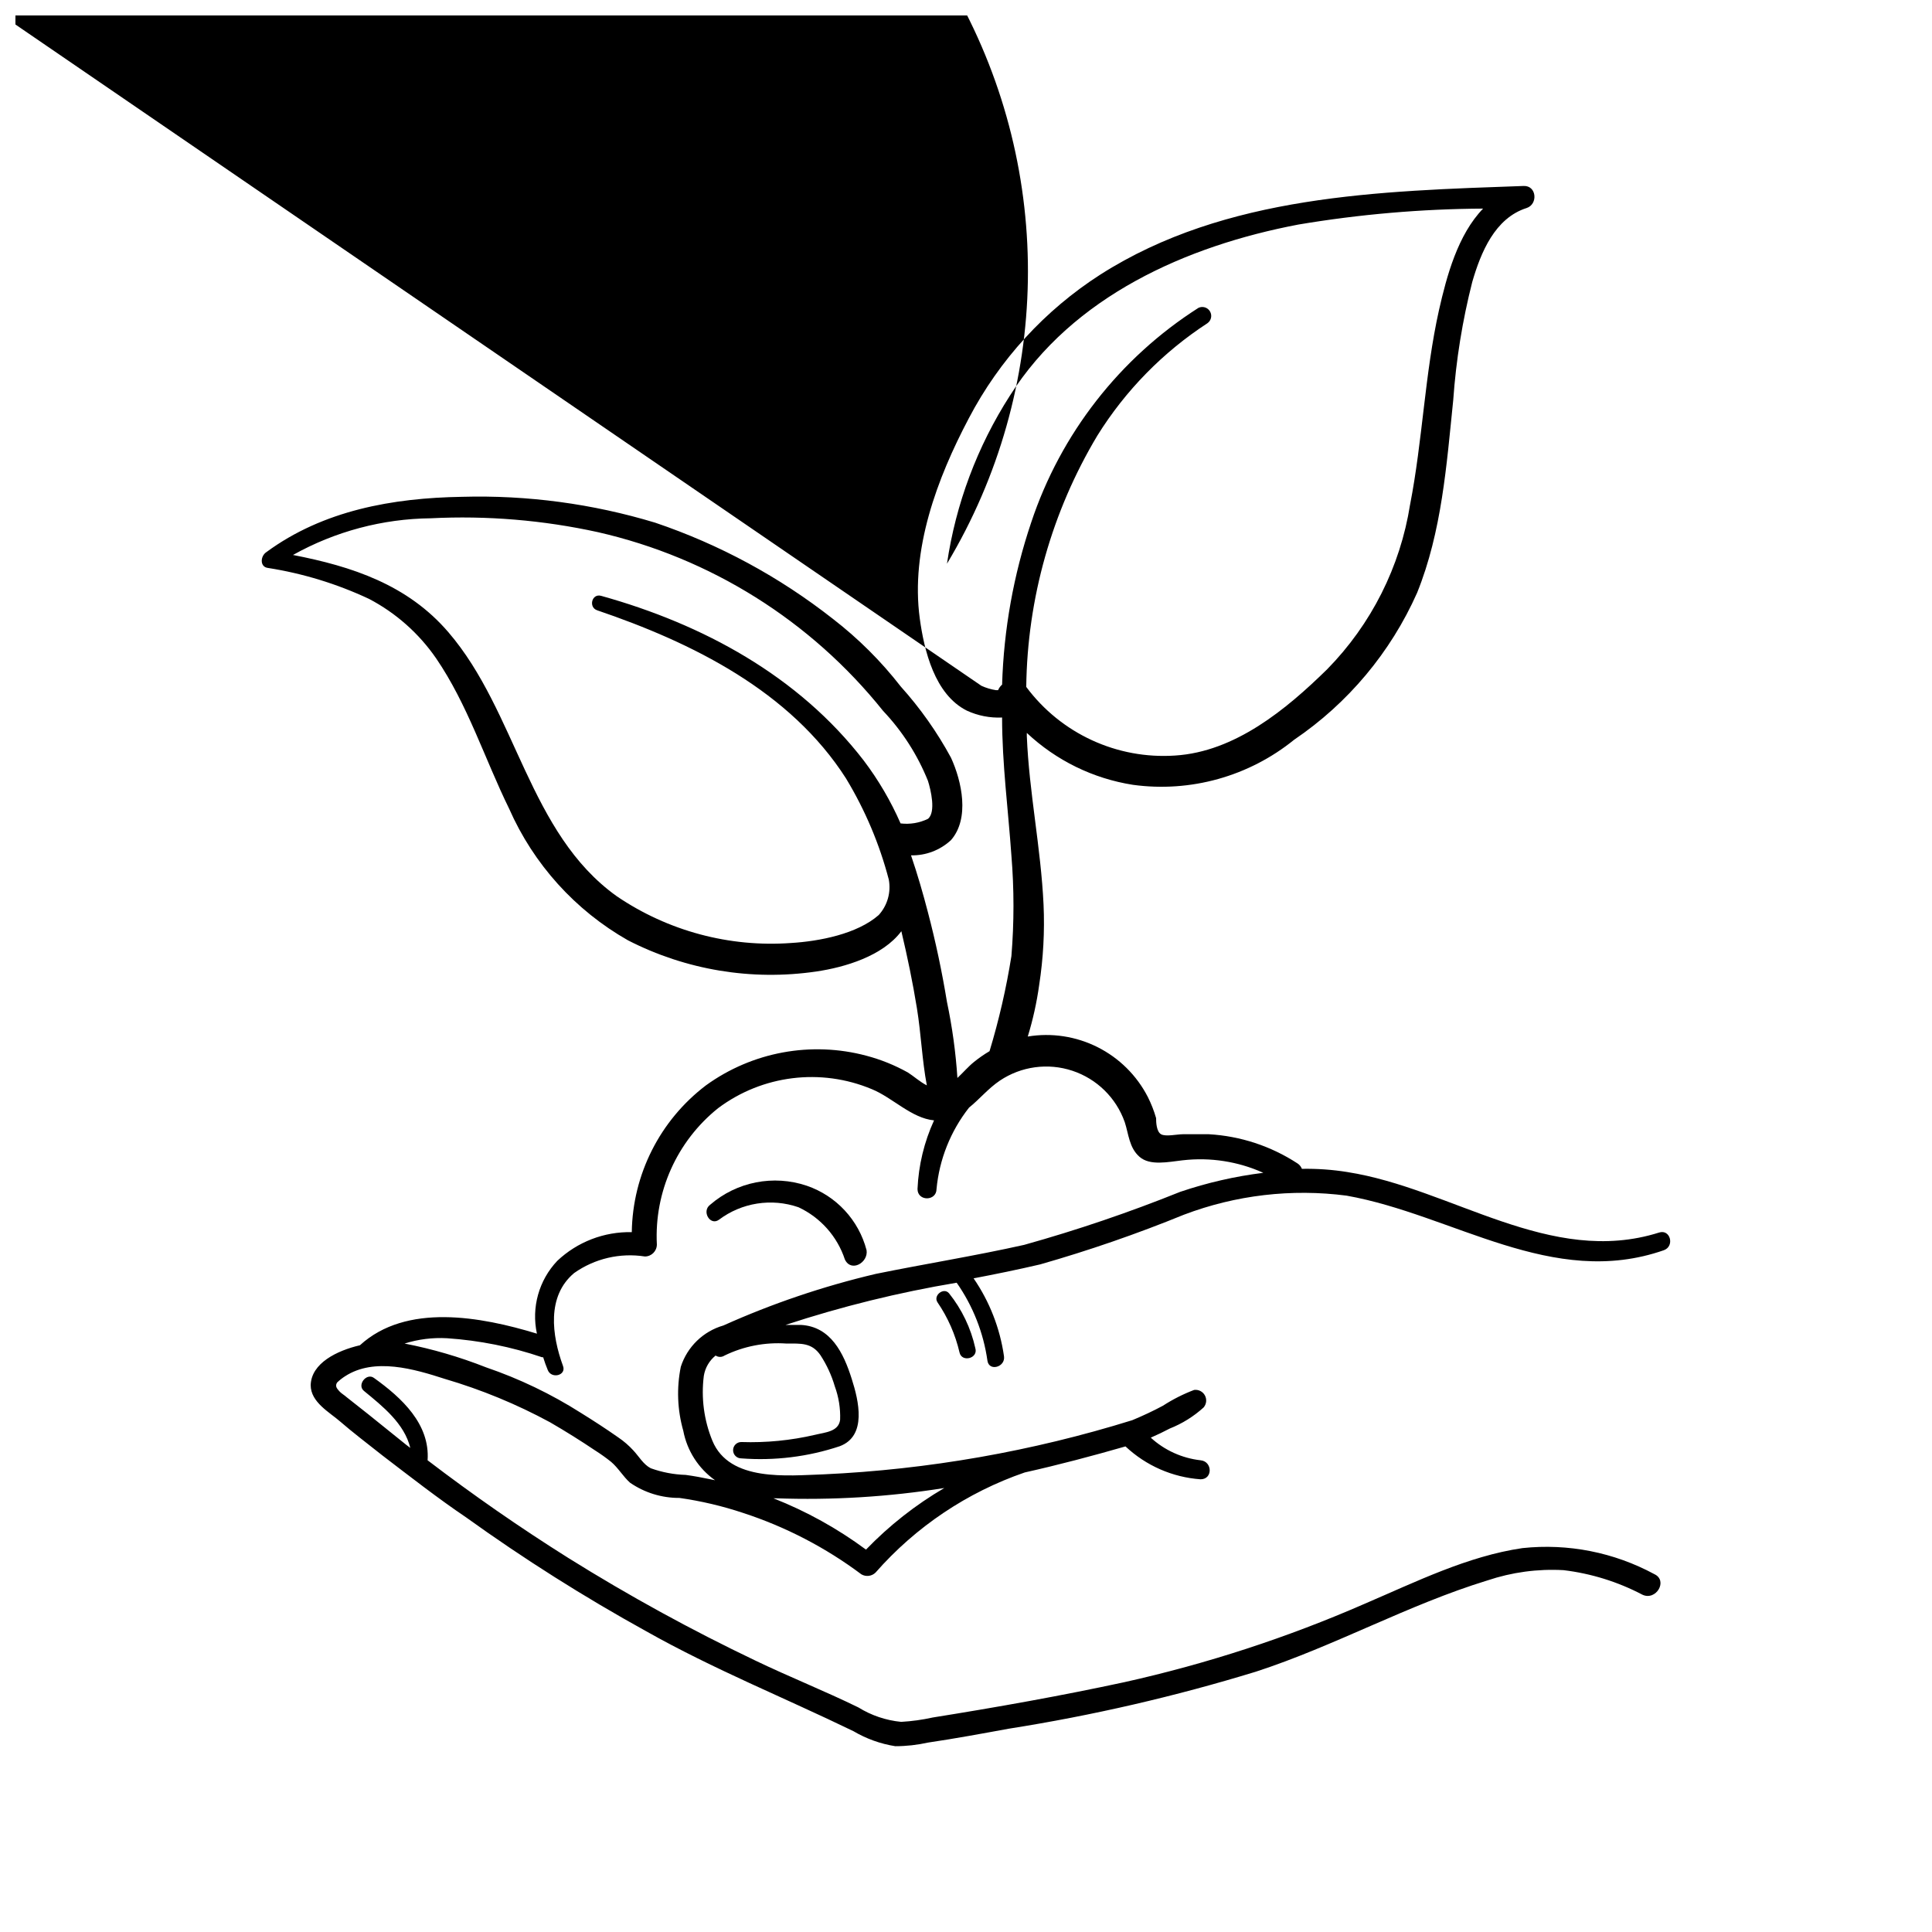 <?xml version="1.0" encoding="UTF-8"?>
<!-- Uploaded to: ICON Repo, www.svgrepo.com, Generator: ICON Repo Mixer Tools -->
<svg width="800px" height="800px" version="1.1" viewBox="144 144 512 512" xmlns="http://www.w3.org/2000/svg">
 <defs>
  <clipPath id="a">
   <path d="m148.09 148.09h438.91v458.91h-438.91z"/>
  </clipPath>
 </defs>
 <path d="m357.83 458.24c-8.836-2.988-18.594-1.07-25.641 5.039-2.316 1.715 0 5.644 2.316 3.981 6.043-4.555 13.957-5.801 21.109-3.324 5.832 2.727 10.277 7.738 12.293 13.852 1.664 3.477 6.246 0.805 5.742-2.469-2.082-7.981-8.02-14.391-15.82-17.078z"/>
 <path d="m392.44 489.12c2.758 4.031 4.738 8.543 5.844 13.301 0.605 2.719 5.039 1.562 4.18-1.16l0.004 0.004c-1.18-5.305-3.559-10.27-6.953-14.512-1.41-1.711-4.285 0.555-3.074 2.367z"/>
 <g clip-path="url(#a)">
  <path d="m214.95 294.5c9.293 1.453 18.336 4.219 26.852 8.215 7.121 3.734 13.223 9.145 17.785 15.766 8.363 12.242 12.848 26.602 19.348 39.852 6.481 14.703 17.52 26.926 31.488 34.863 15.359 7.879 32.797 10.766 49.875 8.266 7.559-1.109 17.633-4.082 22.57-10.68 1.613 6.801 3.023 13.602 4.133 20.453s1.359 13.754 2.621 20.402c-1.812-0.906-3.578-2.519-5.039-3.426-3.461-1.93-7.152-3.422-10.984-4.434-14.633-3.906-30.25-1.02-42.52 7.859-12.18 9.258-19.426 23.602-19.648 38.895-7.328-0.16-14.426 2.574-19.75 7.609-4.875 5.144-6.891 12.367-5.391 19.293-14.863-4.535-34.613-8.16-46.906 3.074-6.047 1.41-12.898 4.734-13.047 10.578 0 4.535 5.039 7.203 7.859 9.672 2.82 2.469 7.457 6.047 11.234 9.02 7.254 5.543 14.609 11.289 22.066 16.324 15.324 11.016 31.289 21.109 47.812 30.23 17.887 10.078 36.578 17.582 54.863 26.449 3.414 2.012 7.172 3.363 11.086 3.981 2.914 0 5.82-0.324 8.664-0.957 7.152-1.059 14.258-2.367 21.41-3.68h0.004c22.156-3.492 44.043-8.543 65.492-15.113 20.906-6.801 40.305-17.734 61.363-24.184h0.004c6.481-2.176 13.32-3.102 20.152-2.719 7.305 0.875 14.391 3.078 20.906 6.5 3.629 1.715 6.852-3.727 3.176-5.441-10.691-5.785-22.883-8.191-34.965-6.902-14.508 2.117-28.312 8.969-41.715 14.711-20.527 8.973-41.867 15.941-63.734 20.809-16.828 3.629-33.805 6.648-50.836 9.371h0.004c-2.754 0.609-5.551 0.996-8.363 1.156-4.023-0.391-7.902-1.699-11.336-3.828-8.969-4.383-18.238-8.062-27.258-12.395-17.004-8.113-33.539-17.18-49.523-27.156-12.832-8.059-25.293-16.707-37.383-25.945 0.656-9.574-6.801-16.523-14.207-21.816-1.965-1.461-4.586 1.863-2.672 3.426 5.039 4.133 10.73 8.664 12.293 15.113l-1.059-0.805-10.078-8.113-5.742-4.535c-0.402-0.402-1.512-1.059-1.914-1.562-0.402-0.504-1.309-1.211-0.605-2.316l0.004 0.004c0.645-0.625 1.355-1.18 2.113-1.664 7.758-5.039 18.34-1.914 26.449 0.707h0.004c9.664 2.84 19 6.688 27.859 11.488 4.062 2.352 8.094 4.871 12.09 7.559v-0.004c1.414 0.902 2.773 1.875 4.082 2.922 1.914 1.613 3.176 3.879 5.039 5.543 3.852 2.652 8.422 4.059 13.098 4.031 5.734 0.816 11.383 2.148 16.879 3.981 11.262 3.676 21.848 9.172 31.336 16.273 1.203 0.695 2.727 0.512 3.727-0.453 10.652-12.141 24.281-21.293 39.551-26.551 9.02-2.016 17.938-4.383 26.703-6.902 5.43 5.109 12.461 8.188 19.898 8.715 3.273 0 3.176-4.734 0-5.039-4.922-0.555-9.543-2.652-13.199-5.996 1.715-0.754 3.426-1.562 5.039-2.418 3.301-1.309 6.34-3.203 8.969-5.59 0.762-0.891 0.898-2.16 0.336-3.188-0.559-1.031-1.695-1.605-2.856-1.449-2.894 1.098-5.664 2.5-8.266 4.184-2.621 1.41-5.34 2.672-8.113 3.828h0.004c-26.566 8.262-54.078 13.086-81.871 14.359-9.473 0.301-24.887 2.066-29.422-8.918-2.227-5.438-3.008-11.355-2.266-17.18 0.34-2.121 1.453-4.043 3.125-5.391 0.715 0.48 1.652 0.48 2.367 0 5.102-2.481 10.766-3.574 16.422-3.176 3.727 0 6.699-0.301 9.02 3.125 1.652 2.539 2.926 5.305 3.777 8.211 1.039 2.836 1.52 5.848 1.41 8.867-0.402 3.176-3.981 3.324-6.648 3.981-6.402 1.492-12.977 2.137-19.547 1.914-1.199 0-2.168 0.969-2.168 2.168 0 1.195 0.969 2.164 2.168 2.164 8.824 0.676 17.699-0.418 26.098-3.223 7.254-2.719 5.039-12.043 3.176-17.836-2.168-6.902-5.594-13.906-13.504-14.309h-4.031c14.809-4.875 29.965-8.613 45.344-11.184 4.312 6.16 7.109 13.258 8.16 20.707 0.453 2.871 4.785 1.664 4.383-1.211-1.059-7.414-3.816-14.484-8.059-20.656 5.844-1.109 11.738-2.316 17.582-3.68v0.004c12.961-3.699 25.711-8.105 38.188-13.199 13.727-5.203 28.523-6.934 43.074-5.039 28.312 5.039 54.512 24.789 84.086 14.461 2.922-1.059 1.715-5.644-1.258-4.684-28.867 9.117-54.914-11.688-82.574-16.02v-0.004c-3.996-0.645-8.043-0.93-12.09-0.859-0.238-0.602-0.66-1.117-1.211-1.461-7.004-4.566-15.078-7.223-23.426-7.707h-6.902c-1.562 0-4.586 0.707-5.793 0-1.211-0.707-1.312-3.125-1.312-4.281-0.559-1.949-1.301-3.836-2.215-5.644-2.93-5.68-7.586-10.289-13.297-13.156-5.715-2.871-12.188-3.856-18.496-2.812 1.371-4.465 2.383-9.031 3.023-13.656 1.09-7.047 1.48-14.184 1.16-21.309-0.707-15.113-3.828-29.676-4.434-44.637v-0.855-0.004c7.777 7.305 17.57 12.098 28.113 13.754 15.277 2.094 30.742-2.231 42.723-11.938 14.289-9.684 25.582-23.172 32.594-38.945 6.551-16.223 7.809-33.855 9.574-51.086 0.742-10.559 2.43-21.031 5.039-31.289 2.266-7.809 5.996-16.93 14.41-19.598 3.074-1.008 2.672-5.996-0.805-5.844-38.039 1.359-78.996 2.316-112.15 23.477h-0.004c-14.73 9.453-26.746 22.582-34.863 38.09-8.414 15.922-15.469 34.812-13 53.051 1.16 8.465 3.93 20.152 12.496 24.434 2.918 1.34 6.113 1.961 9.32 1.816 0 12.242 1.613 24.336 2.469 36.578v-0.004c0.73 8.871 0.73 17.785 0 26.652-1.359 8.52-3.293 16.934-5.793 25.191-1.449 0.852-2.828 1.812-4.133 2.871-1.512 1.211-2.871 2.82-4.383 4.231-0.441-6.773-1.367-13.508-2.769-20.152-1.309-7.961-2.973-15.871-5.039-23.73-1.309-5.039-2.769-10.078-4.484-15.113 3.918 0.078 7.711-1.367 10.582-4.031 5.039-5.742 2.871-15.617 0-21.867v0.004c-3.676-6.781-8.141-13.105-13.301-18.844-5.215-6.711-11.258-12.738-17.988-17.934-14.141-11.113-30.07-19.734-47.105-25.492-16.582-5.019-33.867-7.336-51.188-6.852-18.34 0.301-36.777 3.578-51.844 14.66-1.609 1.059-1.762 3.879 0.355 4.18zm179.3 243.84c-7.633 4.465-14.617 9.957-20.754 16.324-7.551-5.59-15.797-10.164-24.539-13.602h0.656c14.934 0.539 29.883-0.371 44.637-2.723zm47.812-96.984c1.059 3.223 1.16 6.801 3.93 9.219 2.769 2.418 7.559 1.359 11.488 0.906v0.004c7.273-0.832 14.637 0.316 21.309 3.324-7.488 0.93-14.867 2.617-22.016 5.039-13.52 5.441-27.328 10.137-41.363 14.055-13.047 2.922-26.301 5.039-39.398 7.707v0.004c-13.836 3.258-27.332 7.828-40.305 13.652-5.344 1.539-9.574 5.637-11.285 10.934-1.145 5.629-0.918 11.453 0.656 16.977 1.008 5.289 4.023 9.984 8.414 13.098l-1.211-0.25c-2.168-0.453-4.332-0.855-6.551-1.16h0.004c-3.164-0.098-6.293-0.691-9.27-1.762-1.965-1.008-3.125-3.125-4.586-4.684v-0.004c-1.215-1.332-2.586-2.516-4.082-3.523-3.223-2.266-6.5-4.383-9.824-6.449-7.887-5.016-16.344-9.074-25.191-12.094-6.981-2.75-14.195-4.859-21.562-6.297 3.629-1.145 7.438-1.621 11.234-1.41 8.582 0.578 17.051 2.269 25.191 5.039h0.301c0.352 1.16 0.754 2.266 1.211 3.375 0.957 2.469 5.039 1.461 4.031-1.109-2.922-8.012-4.383-18.438 2.973-24.586 5.441-3.84 12.16-5.41 18.742-4.383 1.75 0 3.172-1.422 3.172-3.176-0.707-13.945 5.328-27.383 16.223-36.121 11.73-8.793 27.242-10.707 40.758-5.039 5.441 2.215 10.531 7.707 16.473 8.262h0.004c-2.621 5.727-4.109 11.902-4.383 18.188 0 3.324 5.039 3.273 5.039 0 0.738-7.863 3.731-15.352 8.613-21.562 2.82-2.266 5.039-5.039 8.16-7.152 5.664-3.801 12.77-4.766 19.242-2.617 6.473 2.148 11.59 7.168 13.859 13.598zm-32.648-114.36m-5.34-1.258-261.32-178.9c-3.191-1.816-5.477-4.887-6.297-8.465 27.691-46.18 77.914-74.074 131.75-73.18 53.84 0.891 103.11 30.438 129.25 77.508 26.145 47.074 25.191 104.52-2.5 150.69 2.332-15.859 8.016-31.043 16.676-44.535 16.676-26.348 46.754-39.699 76.43-45.344h-0.004c16.184-2.723 32.562-4.137 48.973-4.231-6.699 6.953-9.621 17.785-11.688 26.902-3.777 16.977-4.332 34.461-7.656 51.539h-0.004c-2.602 16.477-10.281 31.73-21.965 43.633-10.883 10.68-24.434 21.867-40.305 22.871-15.387 1.039-30.246-5.812-39.449-18.188 0.289-23.477 6.789-46.457 18.844-66.602 7.43-11.938 17.387-22.102 29.168-29.777 1.008-0.707 1.305-2.062 0.688-3.125-0.613-1.062-1.941-1.477-3.055-0.957-20.875 13.305-36.531 33.391-44.336 56.883-4.672 13.863-7.269 28.348-7.707 42.973-0.465 0.395-0.828 0.898-1.059 1.461h-0.605 0.004c-1.324-0.207-2.613-0.598-3.832-1.156zm-101.62-40.711c29.82 6.789 56.461 23.48 75.57 47.359 5.094 5.379 9.129 11.668 11.891 18.539 0.754 2.367 2.168 8.312 0 10.078-2.25 1.09-4.769 1.512-7.254 1.207-2.59-5.922-5.871-11.52-9.773-16.676-17.281-22.418-42.621-36.125-69.574-43.629-2.469-0.707-3.426 3.023-1.059 3.828 25.191 8.566 51.188 21.41 66 44.637l-0.004 0.004c5.023 8.312 8.824 17.305 11.285 26.699 0.637 3.387-0.352 6.875-2.668 9.422-5.742 5.039-15.77 6.953-23.227 7.406-16.355 1.188-32.633-3.18-46.199-12.395-23.375-16.727-26.5-48.871-44.586-69.93-10.832-12.645-25.594-17.48-41.211-20.504h-0.004c11.172-6.246 23.73-9.59 36.527-9.723 14.859-0.75 29.754 0.488 44.285 3.676z"/>
 </g>
</svg>